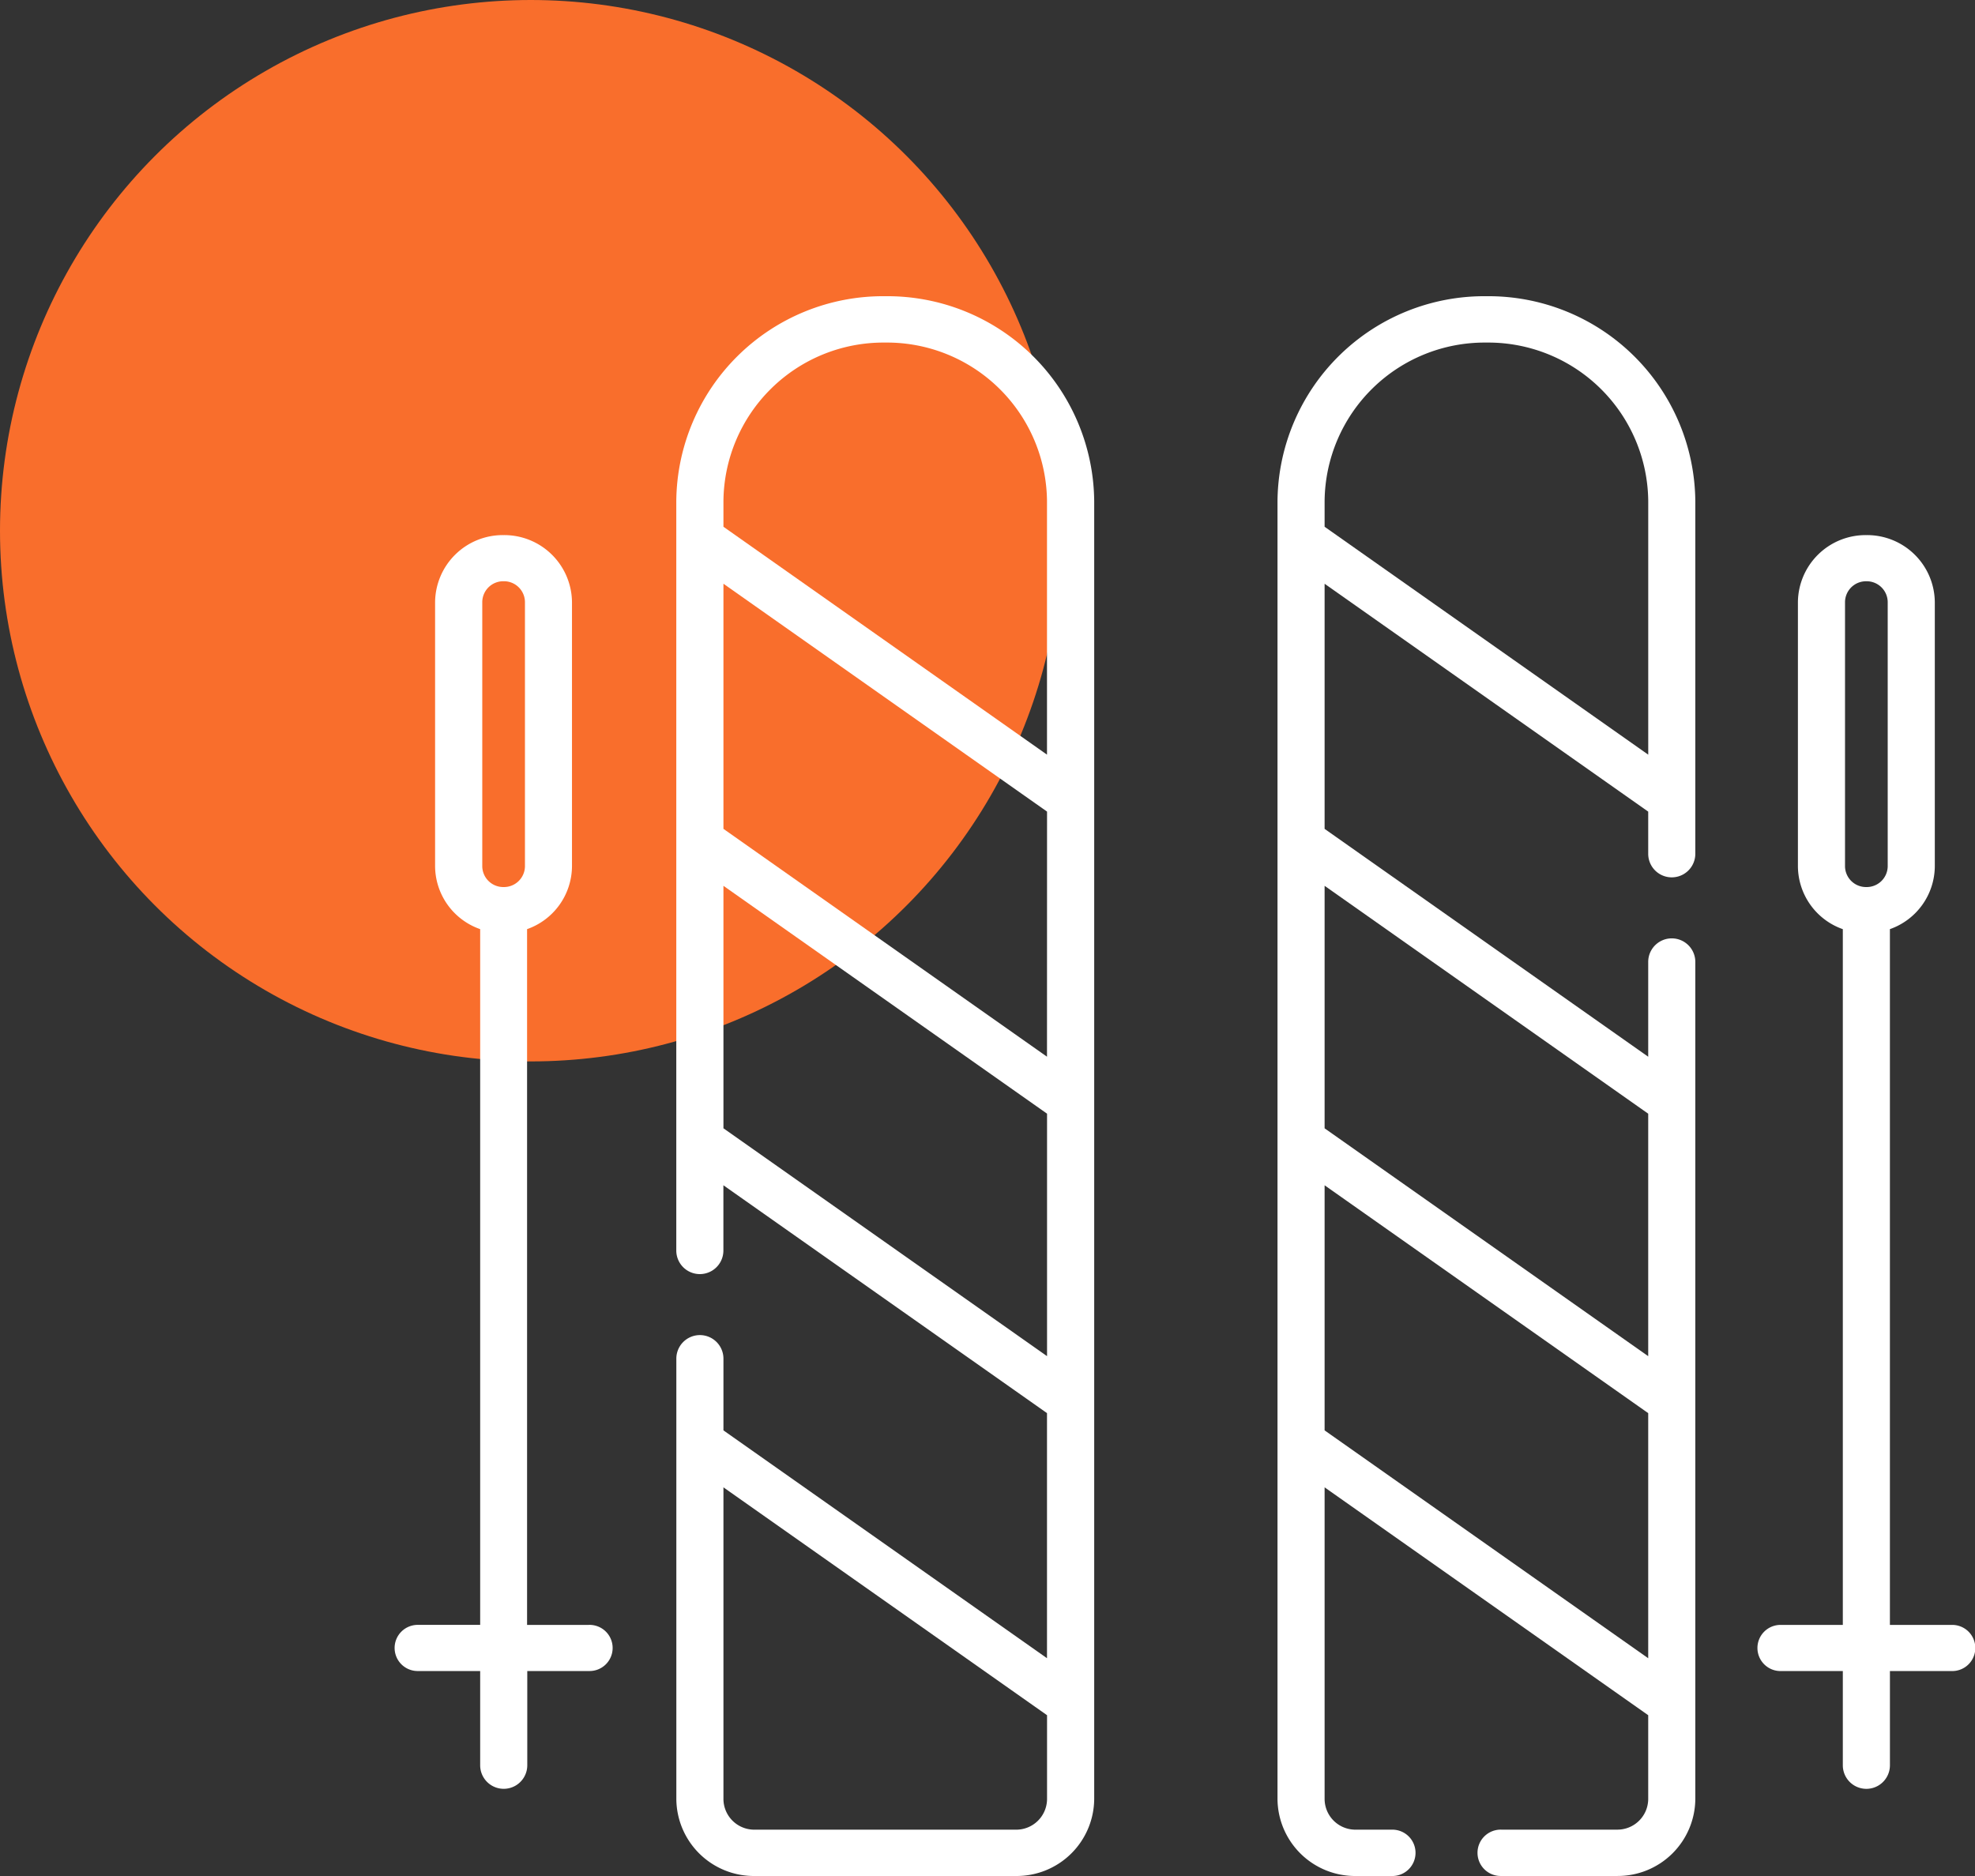 <svg xmlns="http://www.w3.org/2000/svg" width="80" height="76" viewBox="0 0 80 76"><rect x="0" y="0" width="80" height="76" fill="#333333" stroke="none"/><defs><style>.a{fill:#f96e2c;}.b{fill:#fff;}</style></defs><g transform="translate(-132 -123)"><circle class="a" cx="21.5" cy="21.5" r="21.5" transform="translate(132 123)"/><g transform="translate(139.65 135)"><path class="b" d="M16.2,120.252H13.7V92.065a2.718,2.718,0,0,0,1.819-2.546V78.812a2.742,2.742,0,0,0-2.766-2.71h-.013a2.742,2.742,0,0,0-2.766,2.71V89.519A2.718,2.718,0,0,0,11.8,92.065v28.186H9.3a.935.935,0,1,0,0,1.869H11.8v3.818a.954.954,0,0,0,1.908,0v-3.818H16.2a.935.935,0,1,0,0-1.869ZM11.885,78.812a.851.851,0,0,1,.858-.841h.013a.851.851,0,0,1,.858.841V89.519a.851.851,0,0,1-.858.841h-.013a.851.851,0,0,1-.858-.841Z" transform="translate(0 -66.424)"/><path class="b" d="M104.38,0h-.056A8.376,8.376,0,0,0,95.89,8.3V38.662a.954.954,0,0,0,1.908,0V36.017l13.108,9.231v9.929L97.8,45.947V43.041a.954.954,0,0,0-1.908,0V60.887A3.142,3.142,0,0,0,99.054,64h10.6a3.142,3.142,0,0,0,3.164-3.113V8.3A8.376,8.376,0,0,0,104.38,0Zm6.526,30.809L97.8,21.578V11.648l13.108,9.231ZM97.8,33.709V23.886l13.108,9.231v9.823ZM109.65,62.123h-10.6A1.248,1.248,0,0,1,97.8,60.887V48.255l13.108,9.231v3.4A1.248,1.248,0,0,1,109.65,62.123Zm1.256-43.551L97.8,9.34V8.3a6.482,6.482,0,0,1,6.526-6.422h.056A6.482,6.482,0,0,1,110.906,8.3Z" transform="translate(-76.146)"/><path class="b" d="M291.5,0h-.056a8.376,8.376,0,0,0-8.434,8.3V60.887A3.142,3.142,0,0,0,286.175,64h1.456a.939.939,0,1,0,0-1.877h-1.456a1.248,1.248,0,0,1-1.257-1.236V48.255l13.108,9.231v3.4a1.248,1.248,0,0,1-1.256,1.236h-4.689a.939.939,0,1,0,0,1.877h4.689a3.142,3.142,0,0,0,3.164-3.113V26.969a.954.954,0,0,0-1.908,0v3.841l-13.108-9.231V11.649l13.108,9.231v1.709a.954.954,0,0,0,1.908,0V8.3A8.377,8.377,0,0,0,291.5,0Zm-6.582,45.947V36.018l13.108,9.231v9.929Zm13.108-12.829v9.823l-13.108-9.231V23.886Zm0-14.546L284.918,9.34V8.3a6.482,6.482,0,0,1,6.526-6.422h.056A6.482,6.482,0,0,1,298.027,8.3V18.572Z" transform="translate(-238.913)"/><path class="b" d="M441.776,120.252h-2.493V92.065a2.718,2.718,0,0,0,1.819-2.546V78.812a2.742,2.742,0,0,0-2.766-2.71h-.013a2.742,2.742,0,0,0-2.766,2.71V89.519a2.718,2.718,0,0,0,1.819,2.547v28.186h-2.493a.935.935,0,1,0,0,1.869h2.493v3.818a.954.954,0,0,0,1.908,0v-3.818h2.493a.935.935,0,1,0,0-1.869Zm-4.311-41.439a.851.851,0,0,1,.858-.841h.013a.851.851,0,0,1,.858.841V89.519a.851.851,0,0,1-.858.841h-.013a.851.851,0,0,1-.858-.841Z" transform="translate(-370.38 -66.424)"/></g></g></svg>